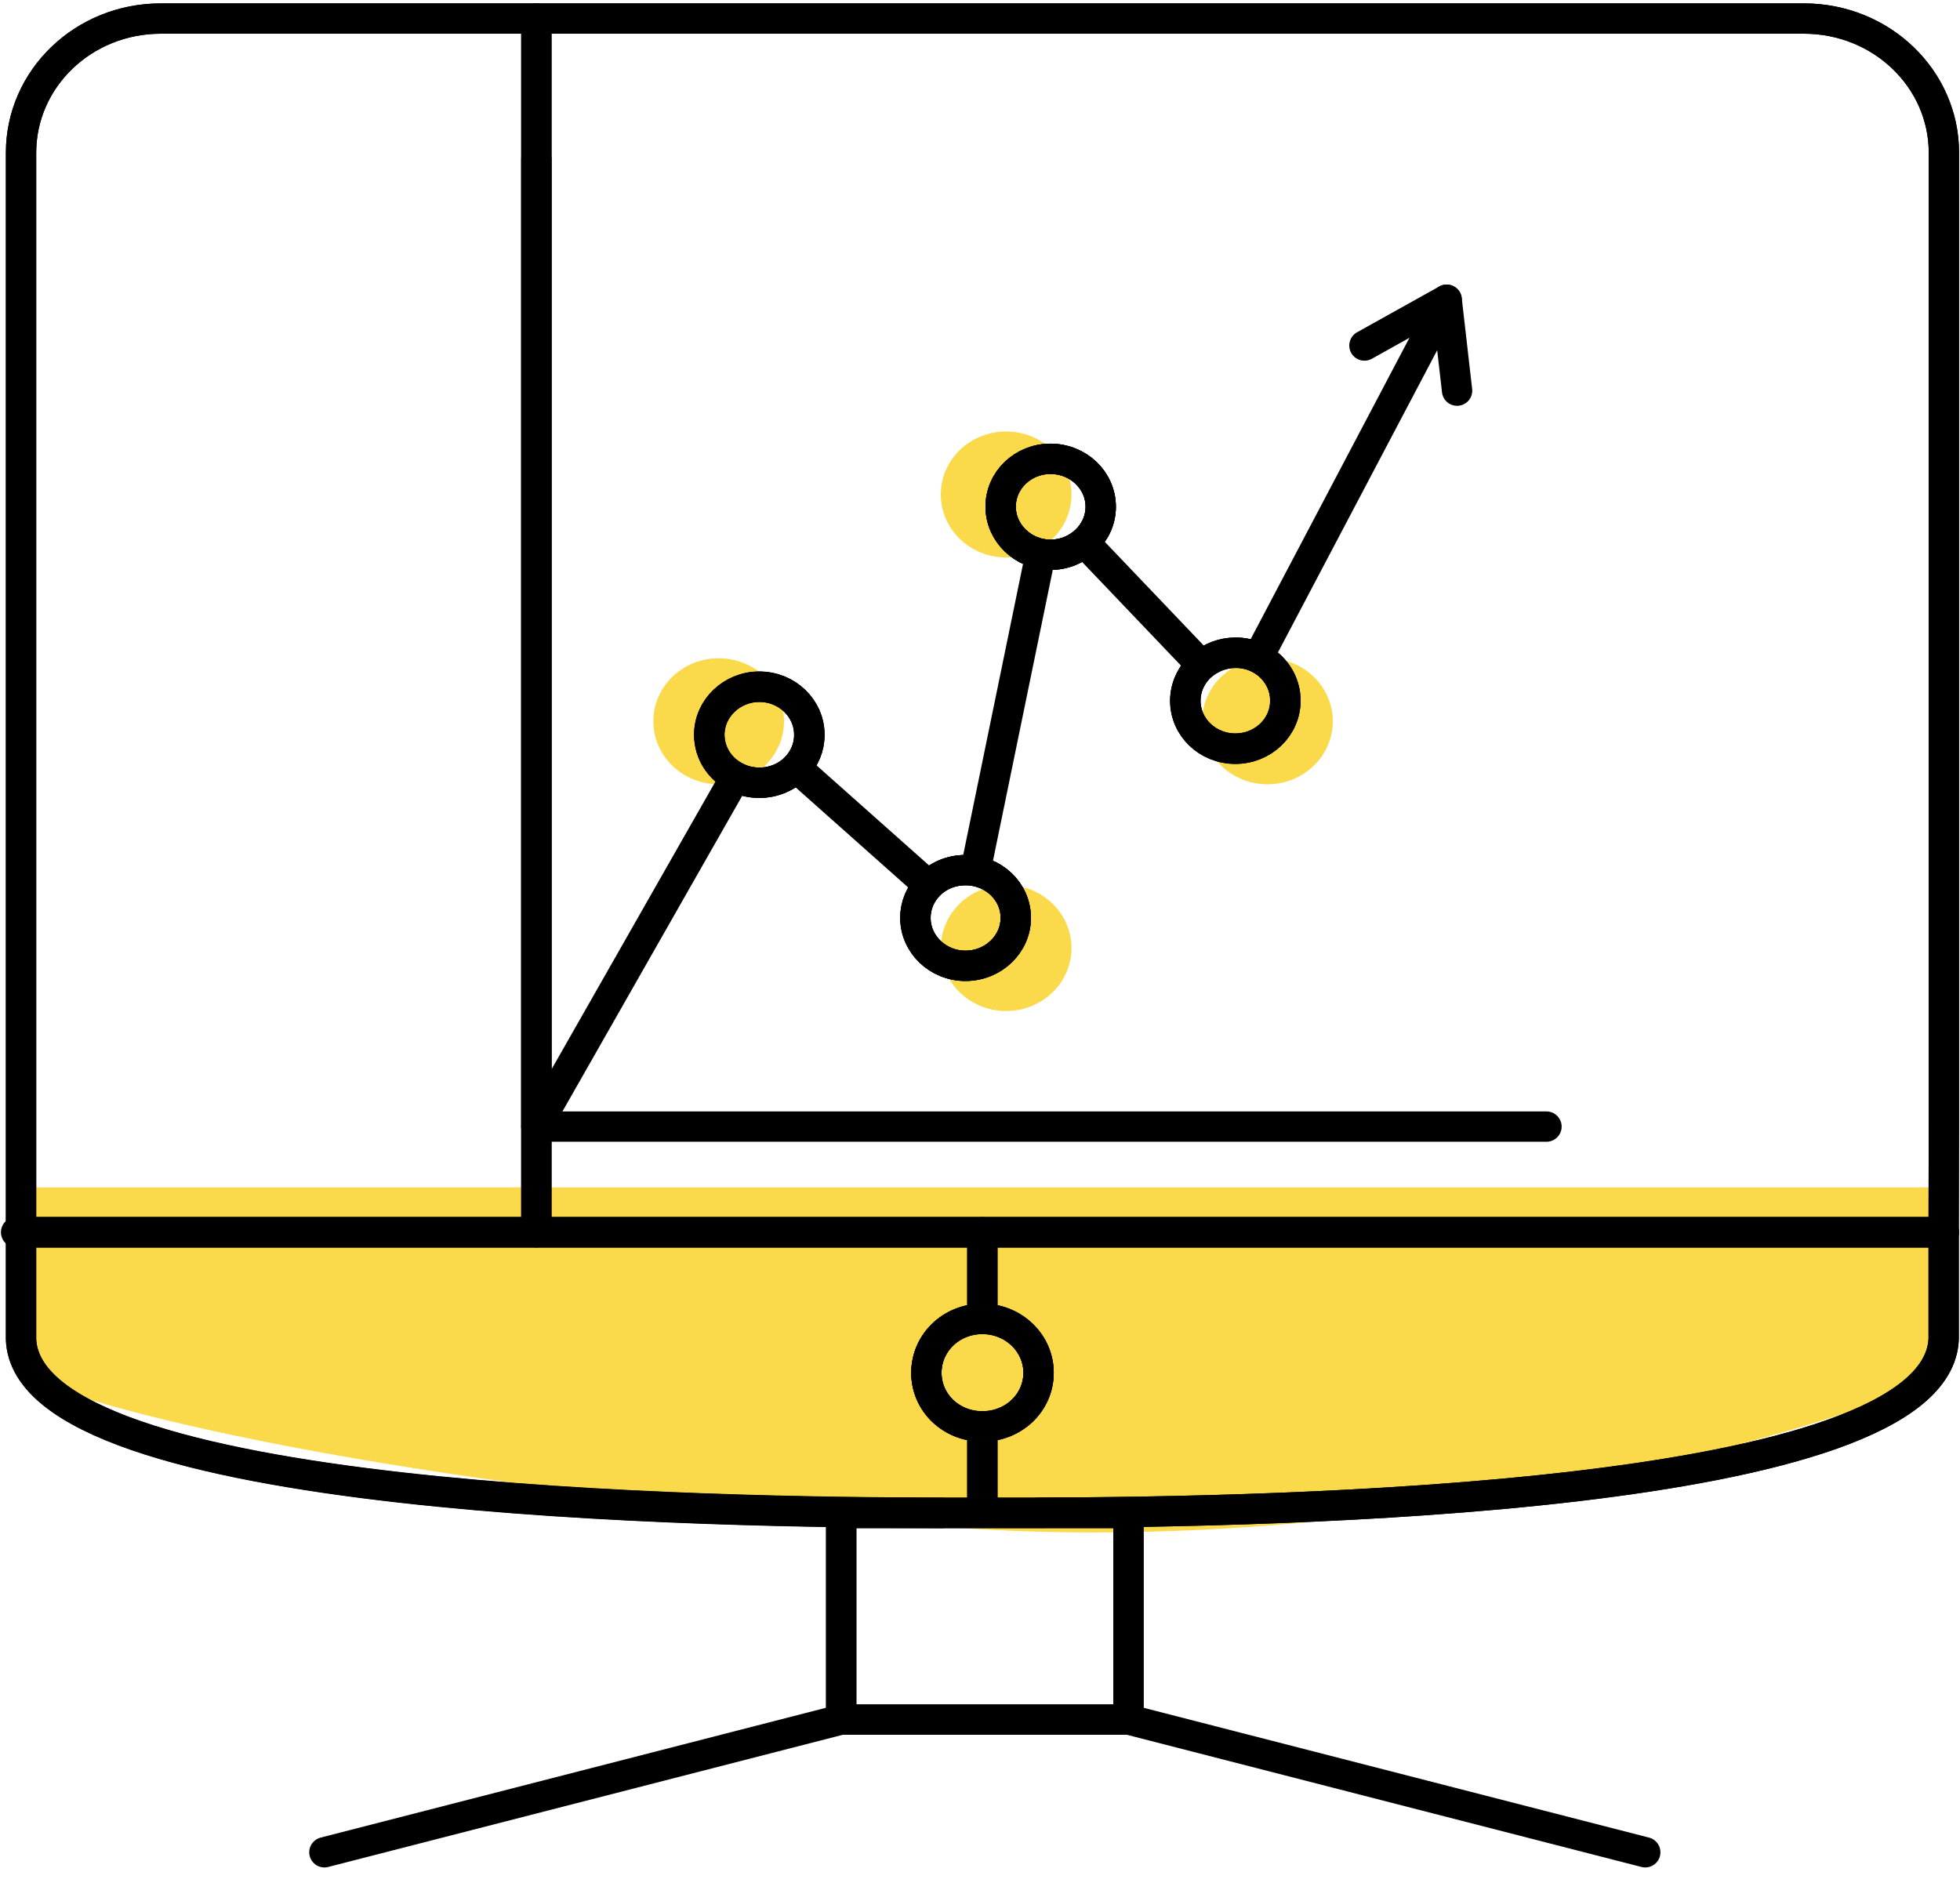 <svg width="84" height="81" viewBox="0 0 84 81" fill="none" xmlns="http://www.w3.org/2000/svg">
<g clip-path="url(#clip0_1229_2190)">
<ellipse cx="30.8" cy="30.915" rx="2.8" ry="2.7" fill="#FADA4A"/>
<ellipse cx="43.12" cy="40.634" rx="2.8" ry="2.7" fill="#FADA4A"/>
<ellipse cx="54.32" cy="30.915" rx="2.8" ry="2.7" fill="#FADA4A"/>
<path d="M83.44 50.895H1.12V58.995C4.48 60.615 17.92 63.855 40.88 65.475C59.248 66.771 76.907 61.695 83.44 58.995V50.895Z" fill="#FADA4A"/>
<ellipse cx="43.12" cy="21.194" rx="2.8" ry="2.7" fill="#FADA4A"/>
<path d="M42.101 64.85H44.531H48.362V73.705H36.052V64.85H40.382H42.101Z" stroke="black" stroke-width="1.3" stroke-miterlimit="10" stroke-linecap="round" stroke-linejoin="round"/>
<path d="M53.913 28.195C54.613 28.531 55.091 29.233 55.091 30.037C55.091 31.177 54.125 32.093 52.947 32.093C51.758 32.093 50.803 31.177 50.803 30.037C50.803 29.447 51.069 28.897 51.504 28.521C51.886 28.195 52.395 27.981 52.958 27.981C53.287 27.971 53.616 28.053 53.913 28.195Z" stroke="black" stroke-width="1.3" stroke-miterlimit="10" stroke-linecap="round" stroke-linejoin="round"/>
<path d="M45.019 19.666C46.208 19.666 47.174 20.582 47.174 21.722C47.174 22.852 46.208 23.778 45.019 23.778C43.852 23.778 42.886 22.852 42.886 21.722C42.876 20.582 43.841 19.666 45.019 19.666Z" stroke="black" stroke-width="1.3" stroke-miterlimit="10" stroke-linecap="round" stroke-linejoin="round"/>
<path d="M42.101 52.818H83.3V57.399C82.992 64.31 54.592 64.809 44.531 64.839H42.101V61.134C43.438 61.134 44.51 60.117 44.51 58.834C44.51 57.562 43.438 56.523 42.101 56.523V52.818V52.818Z" stroke="black" stroke-width="1.3" stroke-miterlimit="10" stroke-linecap="round" stroke-linejoin="round"/>
<path d="M42.101 56.533C43.438 56.533 44.51 57.571 44.51 58.844C44.51 60.126 43.438 61.144 42.101 61.144C40.764 61.144 39.702 60.126 39.702 58.844C39.702 57.561 40.764 56.533 42.101 56.533Z" stroke="black" stroke-width="1.3" stroke-miterlimit="10" stroke-linecap="round" stroke-linejoin="round"/>
<path d="M41.379 37.295C42.568 37.295 43.534 38.201 43.534 39.341C43.534 40.471 42.568 41.397 41.379 41.397C40.191 41.397 39.235 40.471 39.235 39.341C39.235 38.791 39.458 38.303 39.809 37.946C40.191 37.539 40.753 37.295 41.379 37.295Z" stroke="black" stroke-width="1.3" stroke-miterlimit="10" stroke-linecap="round" stroke-linejoin="round"/>
<path d="M22.987 52.818H42.101V56.523C40.764 56.523 39.702 57.562 39.702 58.834C39.702 60.117 40.764 61.134 42.101 61.134V64.839H40.382C30.777 64.819 1.157 64.432 0.902 57.399V52.818H22.987Z" stroke="black" stroke-width="1.3" stroke-miterlimit="10" stroke-linecap="round" stroke-linejoin="round"/>
<path d="M32.549 33.55C33.165 33.55 33.727 33.295 34.12 32.898C34.47 32.532 34.693 32.044 34.693 31.494C34.693 30.364 33.738 29.438 32.549 29.438C31.371 29.438 30.405 30.364 30.405 31.494C30.405 32.278 30.862 32.96 31.53 33.306C31.828 33.468 32.167 33.55 32.549 33.55ZM43.533 39.342C43.533 38.202 42.568 37.296 41.379 37.296C40.753 37.296 40.191 37.55 39.798 37.947C39.448 38.303 39.225 38.792 39.225 39.342C39.225 40.471 40.191 41.398 41.368 41.398C42.568 41.398 43.533 40.471 43.533 39.342ZM47.174 21.722C47.174 20.582 46.208 19.666 45.019 19.666C43.852 19.666 42.886 20.582 42.886 21.722C42.886 22.852 43.852 23.778 45.019 23.778C46.208 23.778 47.174 22.852 47.174 21.722ZM53.913 28.196C53.626 28.053 53.287 27.982 52.947 27.982C52.385 27.982 51.886 28.196 51.493 28.522C51.069 28.898 50.793 29.448 50.793 30.038C50.793 31.178 51.748 32.094 52.936 32.094C54.125 32.094 55.08 31.178 55.08 30.038C55.091 29.234 54.603 28.532 53.913 28.196ZM22.987 0.795H77.314C80.625 0.795 83.31 3.37 83.31 6.546V47.922L83.299 52.818H42.101H22.987V48.289V6.821V0.795Z" stroke="black" stroke-width="1.3" stroke-miterlimit="10" stroke-linecap="round" stroke-linejoin="round"/>
<path d="M34.12 32.899C33.727 33.306 33.165 33.55 32.549 33.55C32.178 33.55 31.838 33.459 31.52 33.296C30.851 32.95 30.395 32.278 30.395 31.484C30.395 30.354 31.361 29.428 32.539 29.428C33.727 29.428 34.682 30.354 34.682 31.484C34.693 32.044 34.47 32.532 34.12 32.899Z" stroke="black" stroke-width="1.3" stroke-miterlimit="10" stroke-linecap="round" stroke-linejoin="round"/>
<path d="M22.987 48.289V52.818H0.902V6.546C0.902 3.37 3.576 0.795 6.888 0.795H22.987V6.821V48.289Z" stroke="black" stroke-width="1.3" stroke-miterlimit="10" stroke-linecap="round" stroke-linejoin="round"/>
<path d="M40.382 64.849C30.777 64.829 1.157 64.442 0.902 57.409V52.828V6.546C0.902 3.37 3.576 0.795 6.888 0.795H22.987H77.314C80.625 0.795 83.31 3.37 83.31 6.546V47.922L83.3 52.818V57.399C82.992 64.31 54.592 64.809 44.531 64.839" stroke="black" stroke-width="1.3" stroke-miterlimit="10" stroke-linecap="round" stroke-linejoin="round"/>
<path d="M0.69 52.818H0.902H22.987H42.101H83.299H83.31" stroke="black" stroke-width="1.3" stroke-miterlimit="2.613" stroke-linecap="round" stroke-linejoin="round"/>
<path d="M42.101 56.533C43.438 56.533 44.51 57.571 44.51 58.844C44.51 60.126 43.438 61.144 42.101 61.144C40.764 61.144 39.702 60.126 39.702 58.844C39.702 57.561 40.764 56.533 42.101 56.533Z" stroke="black" stroke-width="1.3" stroke-miterlimit="2.613" stroke-linecap="round" stroke-linejoin="round"/>
<path d="M36.051 73.705V64.85H40.382H42.101H44.531H48.362V73.705H36.051Z" stroke="black" stroke-width="1.3" stroke-miterlimit="2.613" stroke-linecap="round" stroke-linejoin="round"/>
<path d="M36.052 73.703L13.903 79.393" stroke="black" stroke-width="1.3" stroke-miterlimit="2.613" stroke-linecap="round" stroke-linejoin="round"/>
<path d="M48.362 73.703L70.511 79.393" stroke="black" stroke-width="1.3" stroke-miterlimit="2.613" stroke-linecap="round" stroke-linejoin="round"/>
<path d="M22.987 6.82V48.288H66.277" stroke="black" stroke-width="1.3" stroke-miterlimit="2.613" stroke-linecap="round" stroke-linejoin="round"/>
<path d="M53.913 28.195L62 12.846" stroke="black" stroke-width="1.3" stroke-miterlimit="2.613" stroke-linecap="round" stroke-linejoin="round"/>
<path d="M46.473 23.248L51.493 28.51" stroke="black" stroke-width="1.3" stroke-miterlimit="2.613" stroke-linecap="round" stroke-linejoin="round"/>
<path d="M41.804 37.326L44.595 23.748" stroke="black" stroke-width="1.3" stroke-miterlimit="2.613" stroke-linecap="round" stroke-linejoin="round"/>
<path d="M34.12 32.898L39.798 37.947" stroke="black" stroke-width="1.3" stroke-miterlimit="2.613" stroke-linecap="round" stroke-linejoin="round"/>
<path d="M22.987 48.288L31.52 33.305" stroke="black" stroke-width="1.3" stroke-miterlimit="2.613" stroke-linecap="round" stroke-linejoin="round"/>
<path d="M62.446 16.744L62 12.846L58.476 14.81" stroke="black" stroke-width="1.3" stroke-miterlimit="2.613" stroke-linecap="round" stroke-linejoin="round"/>
<path d="M31.52 33.305C30.851 32.959 30.395 32.288 30.395 31.494C30.395 30.364 31.361 29.438 32.539 29.438C33.727 29.438 34.682 30.364 34.682 31.494C34.682 32.043 34.46 32.532 34.109 32.898C33.717 33.305 33.154 33.55 32.539 33.55C32.167 33.55 31.828 33.468 31.52 33.305Z" stroke="black" stroke-width="1.3" stroke-miterlimit="2.613" stroke-linecap="round" stroke-linejoin="round"/>
<path d="M41.379 37.295C42.568 37.295 43.533 38.201 43.533 39.341C43.533 40.471 42.568 41.397 41.379 41.397C40.19 41.397 39.235 40.471 39.235 39.341C39.235 38.791 39.458 38.303 39.808 37.946C40.19 37.539 40.753 37.295 41.379 37.295Z" stroke="black" stroke-width="1.3" stroke-miterlimit="2.613" stroke-linecap="round" stroke-linejoin="round"/>
<path d="M45.019 19.666C46.208 19.666 47.174 20.582 47.174 21.722C47.174 22.852 46.208 23.778 45.019 23.778C43.852 23.778 42.886 22.852 42.886 21.722C42.876 20.582 43.841 19.666 45.019 19.666Z" stroke="black" stroke-width="1.3" stroke-miterlimit="2.613" stroke-linecap="round" stroke-linejoin="round"/>
<path d="M51.493 28.51C51.875 28.184 52.385 27.971 52.947 27.971C53.287 27.971 53.616 28.052 53.913 28.184C54.613 28.52 55.091 29.223 55.091 30.027C55.091 31.167 54.125 32.083 52.947 32.083C51.758 32.083 50.803 31.167 50.803 30.027C50.803 29.436 51.069 28.887 51.493 28.51Z" stroke="black" stroke-width="1.3" stroke-miterlimit="2.613" stroke-linecap="round" stroke-linejoin="round"/>
</g>
<defs>
<clipPath id="clip0_1229_2190">
<rect width="84" height="79.923" fill="white" transform="translate(0 0.133)"/>
</clipPath>
</defs>
</svg>
